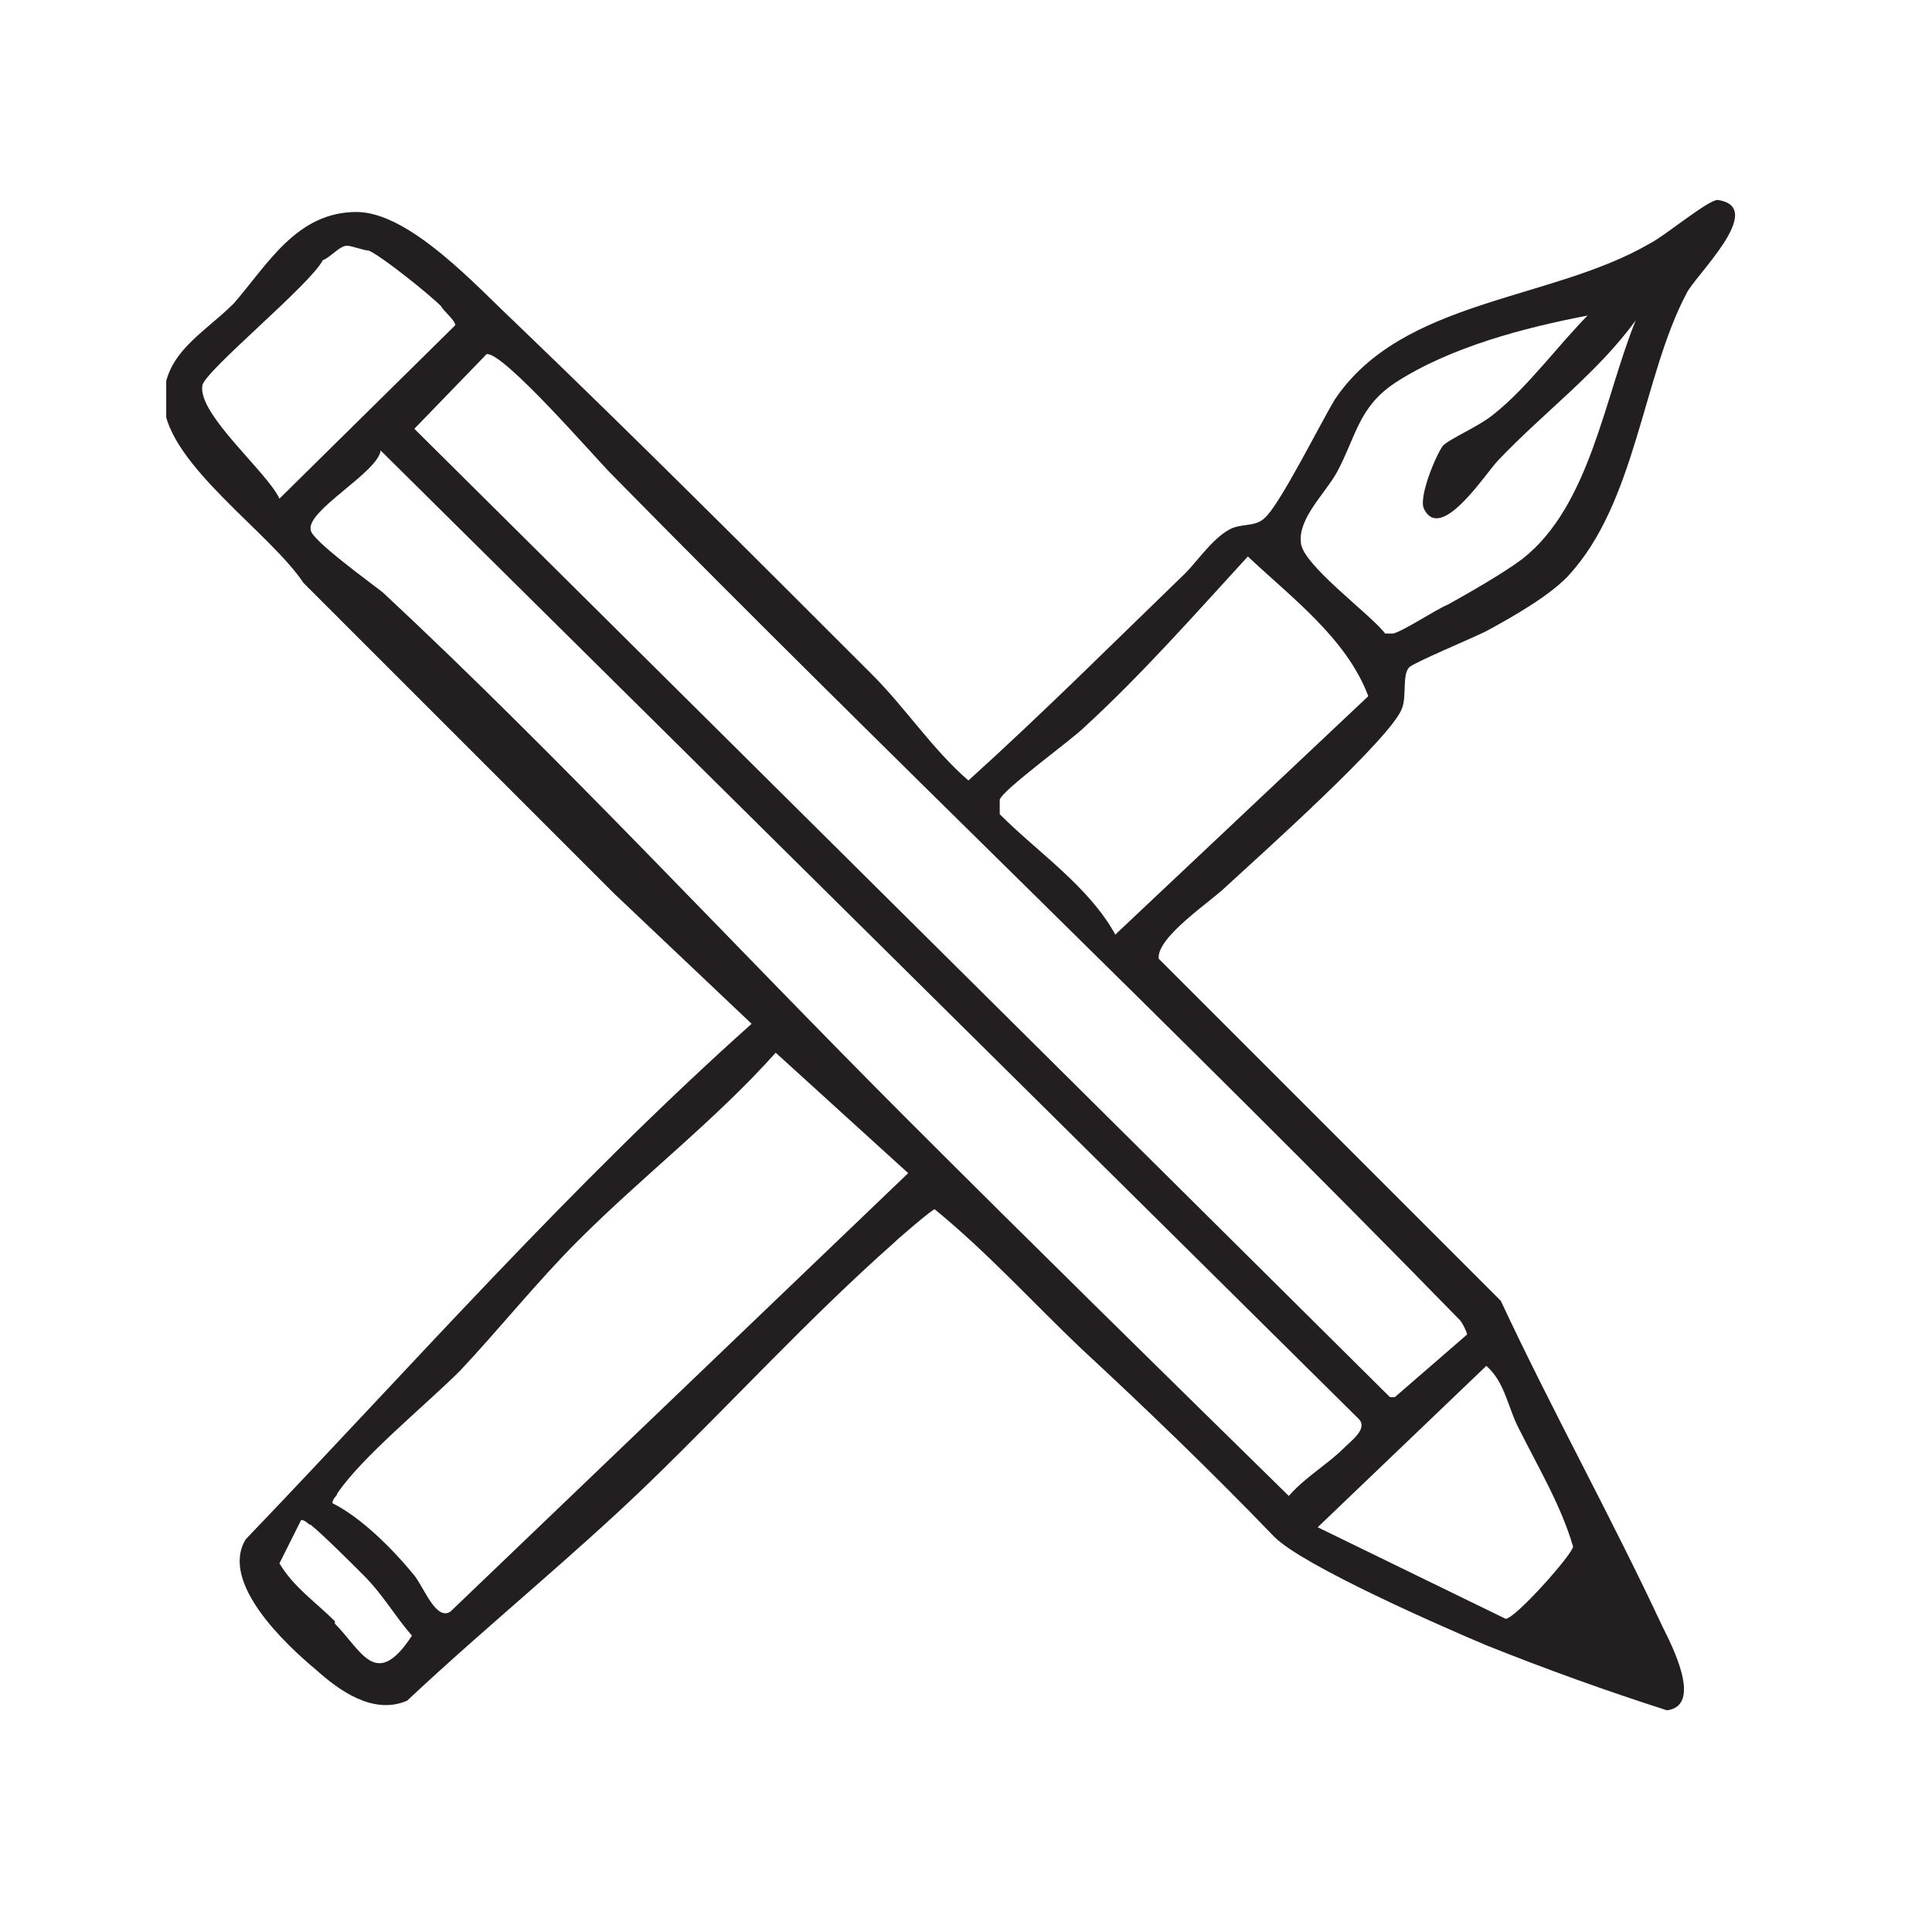 <?xml version="1.0" encoding="UTF-8"?>
<svg id="Layer_1" xmlns="http://www.w3.org/2000/svg" xmlns:xlink="http://www.w3.org/1999/xlink" version="1.1" viewBox="0 0 80.2 79.2">
  <!-- Generator: Adobe Illustrator 29.5.1, SVG Export Plug-In . SVG Version: 2.1.0 Build 141)  -->
  <defs>
    <style>
      .st0 {
        fill: none;
      }

      .st1 {
        fill: #231f20;
      }

      .st2 {
        clip-path: url(#clippath);
      }
    </style>
    <clipPath id="clippath">
      <rect class="st0" x="6.9" y="8.2" width="65.2" height="62.8"/>
    </clipPath>
  </defs>
  <g class="st2">
    <path class="st1" d="M13.9,67.4c1.1,1.1,1.7,2.8,3.2.5-.7-.8-1.2-1.7-2-2.5-.5-.5-1.7-1.7-2.2-2.1-.1,0-.2-.2-.4-.2l-.9,1.8c.6,1,1.5,1.6,2.3,2.4M61.7,56.7l-7,6.7,7.8,3.8c.4,0,2.8-2.7,2.8-3-.5-1.7-1.4-3.2-2.2-4.8-.5-.9-.6-2-1.4-2.7M13.8,62.4c1.2.6,2.5,1.9,3.4,3,.4.5.9,1.9,1.5,1.5l19-18.2-5.5-5c-2.5,2.8-5.5,5.1-8.2,7.8-1.7,1.7-3.3,3.7-4.9,5.4-1.4,1.4-4.1,3.6-5.1,5.1,0,.1-.2.2-.2.4M46.4,38.7l10.4-9.8c-.9-2.4-3.2-4.1-5-5.8-2.2,2.4-4.4,4.9-6.8,7.1-.5.5-3.4,2.6-3.5,3,0,.2,0,.4,0,.6,1.6,1.6,3.7,3,4.8,5M15.8,18.7c-.1.9-3.1,2.5-2.9,3.3,0,.4,2.5,2.2,3,2.6,7.4,6.9,14.6,14.7,21.8,21.9,5.2,5.2,10.5,10.4,15.8,15.6.7-.8,1.6-1.3,2.3-2,.3-.3,1-.8.6-1.2L15.8,18.7ZM60.6,54.8c-11.6-11.9-23.6-23.3-35.2-35.1-.7-.7-4.5-5.1-5.2-5l-3,3.1,40.5,40.2h.2c0,0,3-2.6,3-2.6,0-.1-.2-.5-.3-.6M65.9,13.1c-2.6.5-5.7,1.3-8,2.8-1.5,1-1.6,2.2-2.4,3.7-.5.9-1.6,1.9-1.5,2.9,0,.9,2.9,3,3.5,3.8.1,0,.2,0,.3,0,.3,0,1.8-1,2.3-1.2.9-.5,2.3-1.3,3.1-1.9,2.8-2.2,3.4-6.7,4.7-9.9-1.6,2.2-3.8,3.8-5.7,5.8-.5.5-2.4,3.5-3.1,2-.2-.5.5-2.2.8-2.6.3-.3,1.5-.8,2.1-1.3,1.4-1.1,2.7-2.9,4-4.2M14.4,10.2c-.3,0-.7.5-1,.6-.5,1-4.9,4.6-5,5.2-.2,1.2,2.7,3.6,3.2,4.7l7.3-7.2c0-.2-.5-.6-.6-.8-.5-.5-2.5-2.1-3-2.3-.2,0-.7-.2-.9-.2M65.2,23.8c-.8.9-2.4,1.8-3.5,2.4-.6.3-3,1.3-3.2,1.5-.3.3-.1,1.2-.3,1.7-.4,1.2-6,6.2-7.3,7.4-.6.6-2.9,2.1-2.8,3l14.2,14.2c2.1,4.5,4.6,9,6.7,13.5.4.8,1.7,3.3.2,3.5-2.5-.8-5-1.7-7.5-2.7-1.9-.8-7.6-3.3-8.8-4.5-2.6-2.7-5.3-5.3-8-7.8-2-1.9-3.9-4-6.1-5.8-.1,0-1.5,1.2-1.7,1.4-3.5,3.1-6.7,6.6-10.1,9.9-3.2,3.1-6.8,6-10.1,9.1-1.4.6-2.8-.4-3.8-1.3-1.2-1-4-3.6-2.9-5.4,6.9-7.2,13.5-14.7,21-21.4l-5.7-5.4-12.9-12.9c-1.4-2.1-5.6-4.9-5.8-7.4-.1-2.1,1.6-2.9,2.9-4.2,1.4-1.6,2.6-3.8,5.1-3.8,2.2,0,5,3.1,6.6,4.6,4.9,4.7,10,9.8,14.8,14.6,1.4,1.4,2.5,3.1,4,4.4,3.1-2.8,6-5.7,9-8.6.5-.5,1.1-1.4,1.8-1.8.5-.3,1.1-.1,1.5-.5.6-.5,2.3-3.9,2.9-4.9,2.8-4.2,9-4.1,13.1-6.5.6-.3,2.4-1.8,2.8-1.8,2.1.3-1,3.2-1.3,3.9-1.8,3.4-2.1,8.7-4.9,11.7"/>
  </g>
</svg>